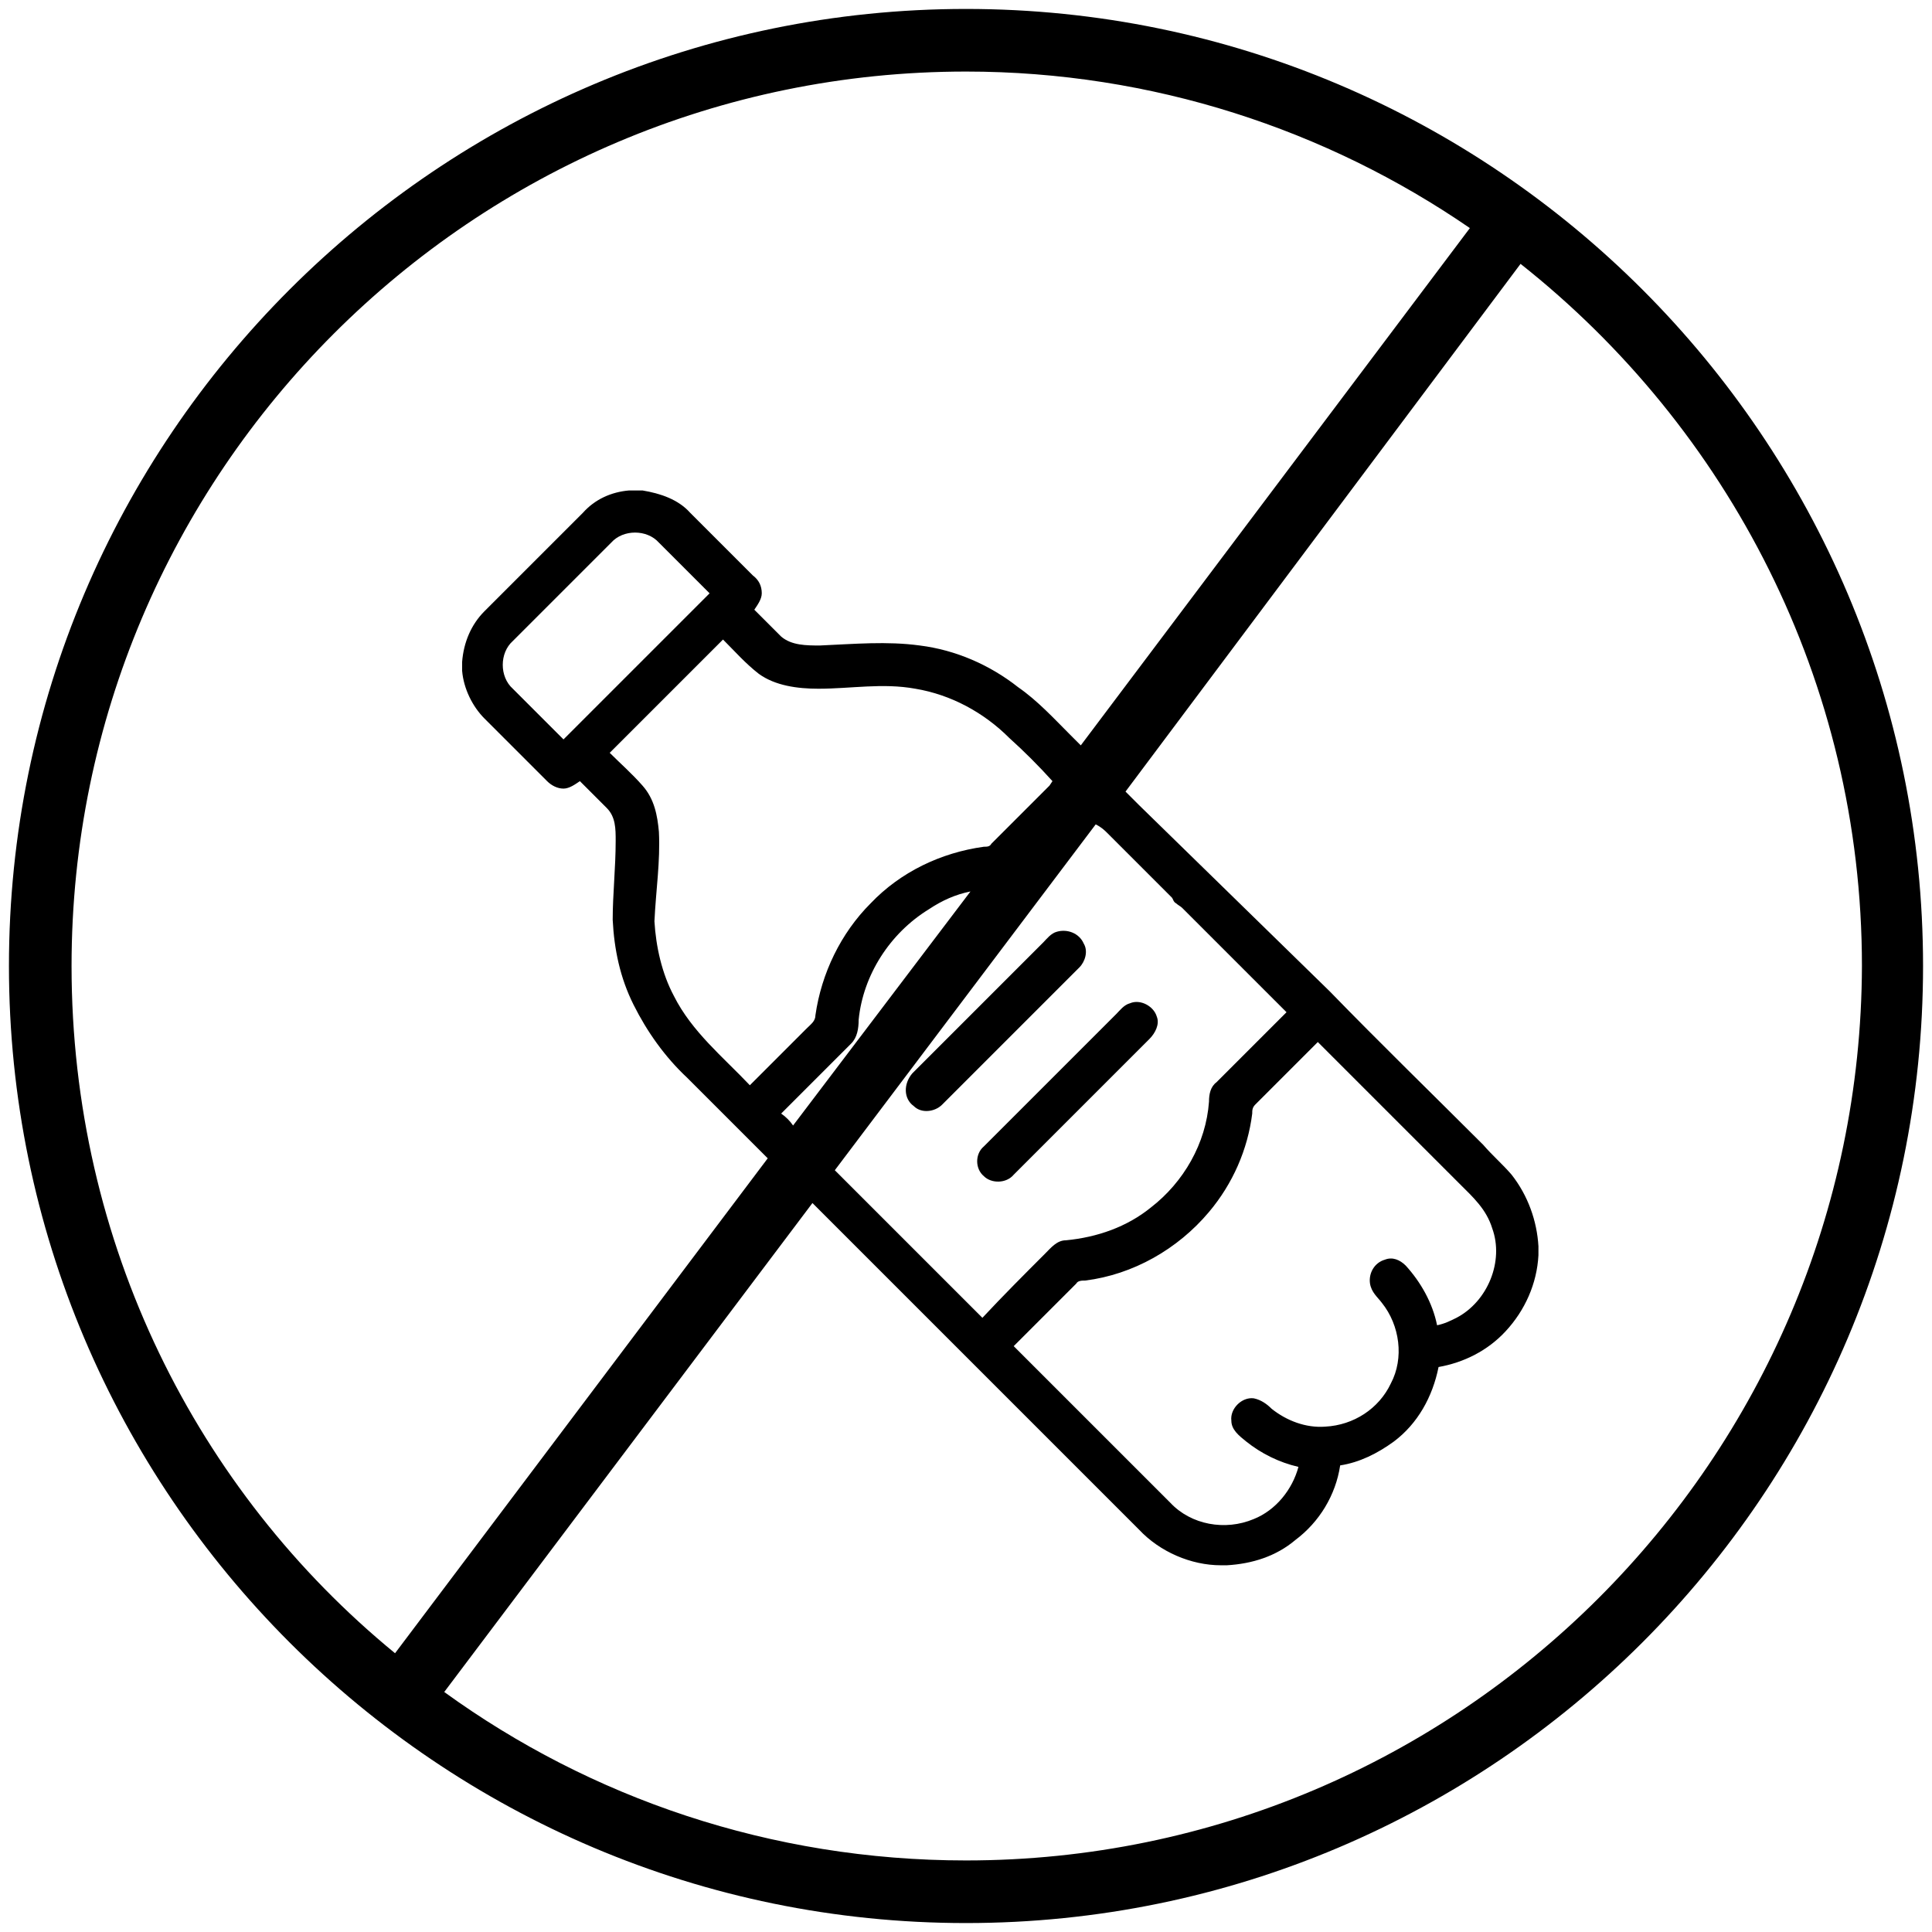 <?xml version="1.0" encoding="utf-8"?>
<!-- Generator: Adobe Illustrator 23.1.0, SVG Export Plug-In . SVG Version: 6.00 Build 0)  -->
<svg version="1.1" id="Layer_1" xmlns="http://www.w3.org/2000/svg" xmlns:xlink="http://www.w3.org/1999/xlink" x="0px" y="0px"
	 viewBox="0 0 129.6 129.6" style="enable-background:new 0 0 129.6 129.6;" xml:space="preserve">
<g>
	<path d="M64.8,0.6C29.4,0.6,0.6,29.4,0.6,64.8S29.4,129,64.8,129S129,100.2,129,64.8S100.2,0.6,64.8,0.6z M74.3,55.9
		C74.4,55.9,74.4,55.9,74.3,55.9l4.3,4.3c0.1,0.1,0.1,0.3,0.3,0.4c0.1,0.1,0.3,0.2,0.4,0.3l4.2,4.2c0.1,0.1,0.2,0.2,0.2,0.2
		c0.9,0.9,1.7,1.7,2.6,2.6c-1.6,1.6-3.1,3.1-4.7,4.7c-0.4,0.3-0.5,0.8-0.5,1.3c-0.2,2.8-1.7,5.4-3.9,7.1c-1.6,1.3-3.6,2-5.7,2.2
		c-0.6,0-1,0.5-1.4,0.9c-1.4,1.4-2.8,2.8-4.2,4.3c-3.3-3.3-6.6-6.6-9.9-9.9l17.5-23.2C73.9,55.5,74.1,55.7,74.3,55.9z M92.7,87.4
		c1.2,1.5,1.5,3.7,0.6,5.4c-0.8,1.7-2.5,2.8-4.4,2.9c-1.3,0.1-2.6-0.4-3.6-1.2c-0.3-0.3-0.7-0.6-1.2-0.7c-0.8-0.1-1.6,0.7-1.5,1.5
		c0,0.6,0.5,1,1,1.4c1,0.8,2.2,1.4,3.5,1.7c-0.4,1.5-1.5,2.9-3,3.5c-1.9,0.8-4.2,0.4-5.6-1.1c-3.5-3.5-7-7-10.5-10.5
		c1.4-1.4,2.8-2.8,4.2-4.2c0.1-0.2,0.4-0.2,0.6-0.2c3.2-0.4,6.2-2.1,8.3-4.6c1.6-1.9,2.6-4.2,2.9-6.6c0-0.2,0-0.4,0.2-0.6
		c1.4-1.4,2.8-2.8,4.2-4.2c3.2,3.2,6.4,6.4,9.5,9.5c0.9,0.9,1.8,1.7,2.2,3c0.8,2.2-0.3,4.9-2.4,6c-0.4,0.2-0.8,0.4-1.3,0.5
		c-0.3-1.5-1.1-2.9-2.1-4c-0.4-0.4-0.9-0.6-1.4-0.4c-0.7,0.2-1.1,0.9-1,1.6C92,86.7,92.4,87,92.7,87.4z M52.4,74.7
		c1.6-1.6,3.1-3.1,4.7-4.7c0.4-0.4,0.5-1,0.5-1.6c0.3-3,2.1-5.8,4.7-7.4c0.9-0.6,1.8-1,2.8-1.2L53.2,75.5
		C53,75.2,52.7,74.9,52.4,74.7z M44.2,55.8c-0.1-1.1-0.3-2.2-1.1-3.1c-0.7-0.8-1.5-1.5-2.2-2.2c2.5-2.5,5.1-5.1,7.6-7.6
		c0.8,0.8,1.5,1.6,2.4,2.3c1.1,0.8,2.6,1,4,1c2.2,0,4.3-0.4,6.5,0c2.4,0.4,4.6,1.6,6.3,3.3c1,0.9,2,1.9,2.9,2.9l-0.2,0.3
		c-1.3,1.3-2.6,2.6-3.9,3.9c-0.1,0.2-0.3,0.2-0.5,0.2c-2.9,0.4-5.6,1.7-7.6,3.8c-2,2-3.3,4.7-3.7,7.5c0,0.4-0.3,0.6-0.6,0.9
		c-1.3,1.3-2.5,2.5-3.8,3.8c-1.8-1.9-3.9-3.6-5.1-6c-0.8-1.5-1.2-3.3-1.3-5C44,59.7,44.3,57.8,44.2,55.8z M37.8,49.6
		c-1.1-1.1-2.3-2.3-3.4-3.4c-0.9-0.8-0.9-2.4,0-3.2c2.2-2.2,4.4-4.4,6.6-6.6c0.8-0.9,2.4-0.9,3.2,0c1.1,1.1,2.3,2.3,3.4,3.4
		C44.4,43,41.1,46.3,37.8,49.6z M4.8,64.8c0-33.1,26.9-60,60-60c12.5,0,24.2,3.9,33.8,10.5L72.5,50c-0.2-0.2-0.5-0.5-0.7-0.7
		c-1.1-1.1-2.2-2.3-3.5-3.2c-1.9-1.5-4.2-2.5-6.6-2.8c-2.2-0.3-4.4-0.1-6.7,0c-0.9,0-1.9,0-2.6-0.6c-0.6-0.6-1.2-1.2-1.8-1.8
		c0.2-0.3,0.5-0.7,0.5-1.1c0-0.5-0.2-0.9-0.6-1.2c-1.4-1.4-2.8-2.8-4.2-4.2c-0.8-0.9-2-1.3-3.2-1.5h-0.9c-1.2,0.1-2.3,0.6-3.1,1.5
		c-2.2,2.2-4.4,4.4-6.6,6.6c-0.9,0.9-1.4,2.1-1.5,3.4V45c0.1,1.2,0.7,2.4,1.5,3.2c1.4,1.4,2.8,2.8,4.2,4.2c0.3,0.3,0.7,0.5,1.1,0.5
		c0.4,0,0.8-0.3,1.1-0.5c0.6,0.6,1.2,1.2,1.8,1.8c0.6,0.6,0.6,1.4,0.6,2.2c0,1.8-0.2,3.6-0.2,5.3c0.1,2,0.5,3.9,1.4,5.7
		c0.9,1.8,2.1,3.5,3.6,4.9c1.8,1.8,3.6,3.6,5.4,5.4l-25,33.2C13.2,100,4.8,83.4,4.8,64.8z M64.8,124.8c-13.1,0-25.2-4.2-35-11.3
		l24.7-32.8c7.3,7.3,14.6,14.6,21.9,21.9c1.4,1.5,3.5,2.4,5.5,2.4h0.4c1.7-0.1,3.3-0.6,4.6-1.7c1.6-1.2,2.7-3,3-5
		c1.3-0.2,2.5-0.8,3.6-1.6c1.6-1.2,2.6-3,3-5c1.7-0.3,3.3-1.1,4.5-2.4c1.3-1.4,2.1-3.2,2.2-5.1v-0.6c-0.1-1.7-0.7-3.4-1.8-4.8
		c-0.6-0.7-1.3-1.3-1.9-2c-3.4-3.4-6.9-6.8-10.3-10.3l0,0L76.4,54c0,0,0,0,0,0c-0.3-0.3-0.6-0.6-0.9-0.9L102,17.7
		c13.9,11,22.9,28,22.9,47.1C124.8,97.9,97.9,124.8,64.8,124.8z"/>
	<path d="M61.3,74.2c0.5,0.5,1.4,0.4,1.9-0.1c3.1-3.1,6.1-6.1,9.2-9.2c0.4-0.4,0.6-1.1,0.3-1.6c-0.3-0.7-1.1-1-1.8-0.8
		c-0.4,0.1-0.7,0.5-0.9,0.7c-2.9,2.9-5.9,5.9-8.8,8.8C60.6,72.7,60.6,73.7,61.3,74.2z"/>
	<path d="M66,78.9c0.5,0.5,1.5,0.5,2-0.1c3-3,6.1-6.1,9.1-9.1c0.4-0.4,0.7-1,0.5-1.5c-0.2-0.7-1.1-1.2-1.8-0.9
		c-0.4,0.1-0.7,0.5-0.9,0.7C71.9,71,68.9,74,66,76.9C65.4,77.4,65.4,78.4,66,78.9z"/>
</g>
</svg>
